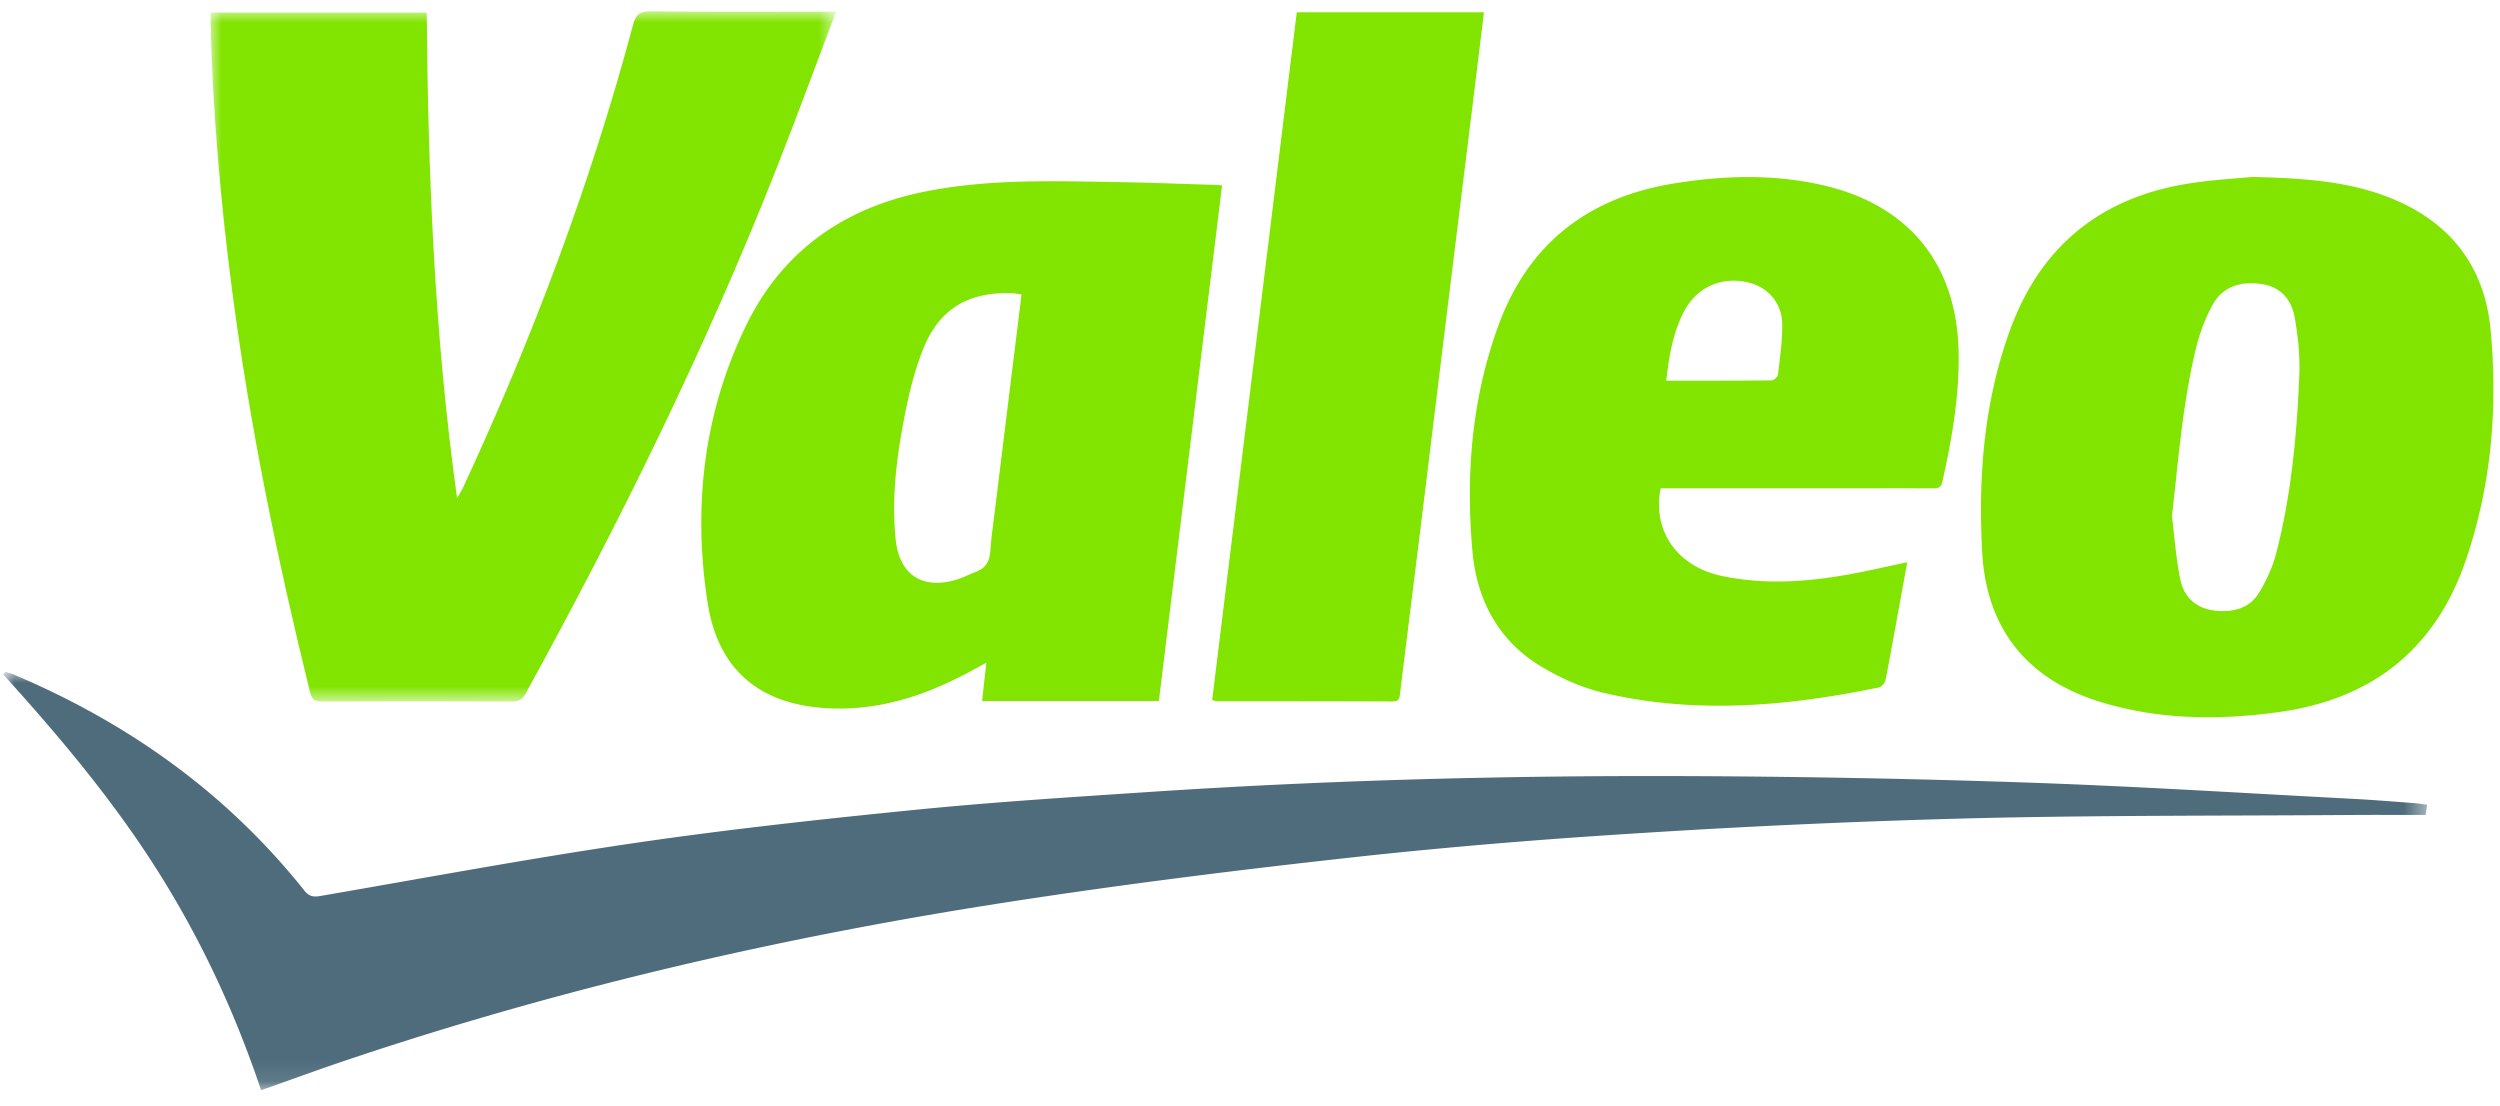 <svg width="113" height="50" viewBox="0 0 113 50" xmlns="http://www.w3.org/2000/svg" xmlns:xlink="http://www.w3.org/1999/xlink">
    <defs>
        <path id="o7gqlwusqa" d="M0 0h28.274v31.195H0z"/>
        <path id="82j1kqizkc" d="M0 0h109.562v18.91H0z"/>
    </defs>
    <g fill="none" fill-rule="evenodd">
        <g transform="translate(9.516 .513)">
            <mask id="2wzkf1zpzb" fill="#fff">
                <use xlink:href="#o7gqlwusqa"/>
            </mask>
            <path d="M28.274.014c-.926 2.442-1.788 4.797-2.709 7.128-3.223 8.166-7.105 16.018-11.33 23.707-.14.253-.295.347-.59.346-2.865-.012-5.73-.013-8.596 0-.322.002-.466-.079-.548-.408-1.48-6-2.725-12.044-3.526-18.174-.522-4-.869-8.015-.973-12.05-.004-.156 0-.313 0-.51h9.77c.06 7.292.346 14.577 1.372 21.946.126-.218.2-.326.256-.444C14.545 14.783 17.17 7.819 19.1.602c.125-.466.31-.608.797-.602 2.58.03 5.161.014 7.742.014h.634z" fill="#82E501" mask="url(#2wzkf1zpzb)"/>
        </g>
        <g transform="translate(.145 30.367)">
            <mask id="qv8ir2n2hd" fill="#fff">
                <use xlink:href="#82j1kqizkc"/>
            </mask>
            <path d="M11.656 18.91c-1.201-3.58-2.77-6.932-4.778-10.077C4.878 5.702 2.494 2.867 0 .118L.094 0c.124.04.253.068.372.118 5.177 2.188 9.63 5.352 13.147 9.77.208.262.4.3.722.244 4.75-.82 9.49-1.705 14.258-2.402 4.206-.616 8.438-1.075 12.67-1.497 3.509-.35 7.032-.57 10.552-.804 8.072-.536 16.157-.747 24.245-.716 5.143.02 10.288.116 15.428.292 4.917.168 9.83.48 14.744.737.916.048 1.831.124 2.746.192.185.013.37.046.584.075l-.073.46c-1.151 0-2.288-.006-3.423.002-5.651.04-11.303.011-16.951.146a393.93 393.93 0 0 0-14.938.661c-4.388.271-8.775.622-13.145 1.103-5.183.57-10.364 1.216-15.518 2.01-10.134 1.559-20.104 3.846-29.837 7.107-1.33.446-2.647.929-4.02 1.412" fill="#4F6C7C" mask="url(#qv8ir2n2hd)"/>
        </g>
        <path d="M46.172 13.31c-.169-.024-.291-.051-.415-.056-1.948-.075-3.278.677-4.013 2.482-.43 1.056-.692 2.196-.904 3.322-.33 1.755-.542 3.53-.355 5.327.162 1.545 1.136 2.245 2.639 1.848.347-.092.672-.268 1.01-.397.436-.167.6-.487.63-.944.044-.645.14-1.288.219-1.93.393-3.197.788-6.395 1.19-9.653m9.065-4.93-2.857 23.305h-7.99c.06-.556.12-1.094.191-1.73l-.62.338c-1.97 1.073-4.027 1.798-6.321 1.73-3.176-.094-5.171-1.64-5.657-4.776-.667-4.308-.195-8.524 1.716-12.486 1.636-3.394 4.42-5.36 8.092-6.098 2.911-.586 5.858-.478 8.8-.43 1.424.024 2.848.08 4.272.122.107.002.214.014.374.025M98.172 23.336c.123.966.185 1.946.388 2.894.169.785.729 1.28 1.568 1.371.828.089 1.573-.107 2.012-.859.315-.538.588-1.126.742-1.726.683-2.642.937-5.348 1.046-8.063.035-.874-.056-1.769-.214-2.631-.144-.793-.641-1.37-1.514-1.487-.941-.126-1.754.11-2.217.994a8.005 8.005 0 0 0-.684 1.755c-.635 2.538-.829 5.139-1.127 7.752m3.622-15.338c2.513.057 4.524.22 6.427 1.023 2.618 1.105 4.095 3.104 4.355 5.894.331 3.538.034 7.042-1.128 10.428-1.378 4.01-4.238 6.254-8.405 6.837-2.717.38-5.432.363-8.085-.447-3.336-1.019-5.177-3.316-5.364-6.784-.184-3.4.079-6.764 1.247-9.997 1.389-3.842 4.143-6.06 8.176-6.67 1.076-.163 2.167-.223 2.777-.284M75.315 17.205c1.625 0 3.188.005 4.75-.012.105 0 .287-.153.299-.25.087-.766.207-1.537.192-2.304-.018-.955-.658-1.665-1.533-1.872-1.214-.287-2.339.215-2.912 1.324-.493.955-.67 1.994-.796 3.114m10.893 8.21-.395 2.16c-.193 1.056-.377 2.114-.588 3.167-.026.128-.178.304-.297.329-4.14.853-8.3 1.225-12.465.24-.966-.229-1.92-.66-2.777-1.17-1.95-1.159-2.932-3.01-3.13-5.206-.315-3.479-.036-6.92 1.175-10.231 1.353-3.696 4.056-5.777 7.9-6.406 2.247-.368 4.503-.443 6.745.069 3.916.895 6.096 3.58 6.155 7.605.029 1.971-.312 3.9-.74 5.817-.063.28-.232.286-.451.284-1.203-.004-2.406-.001-3.61-.001H75.06c-.382 1.917.748 3.53 2.745 3.956 1.904.406 3.808.283 5.705-.055.881-.157 1.755-.362 2.7-.559M58.614.553h8.462l-.509 4.16c-.364 2.946-.73 5.893-1.093 8.84-.394 3.197-.782 6.395-1.176 9.593-.334 2.711-.675 5.422-1.007 8.134-.029.228-.015.428-.353.426-2.658-.012-5.316-.01-7.975-.013-.029 0-.058-.018-.173-.056L58.614.553" fill="#82E501"/>
    </g>
</svg>
